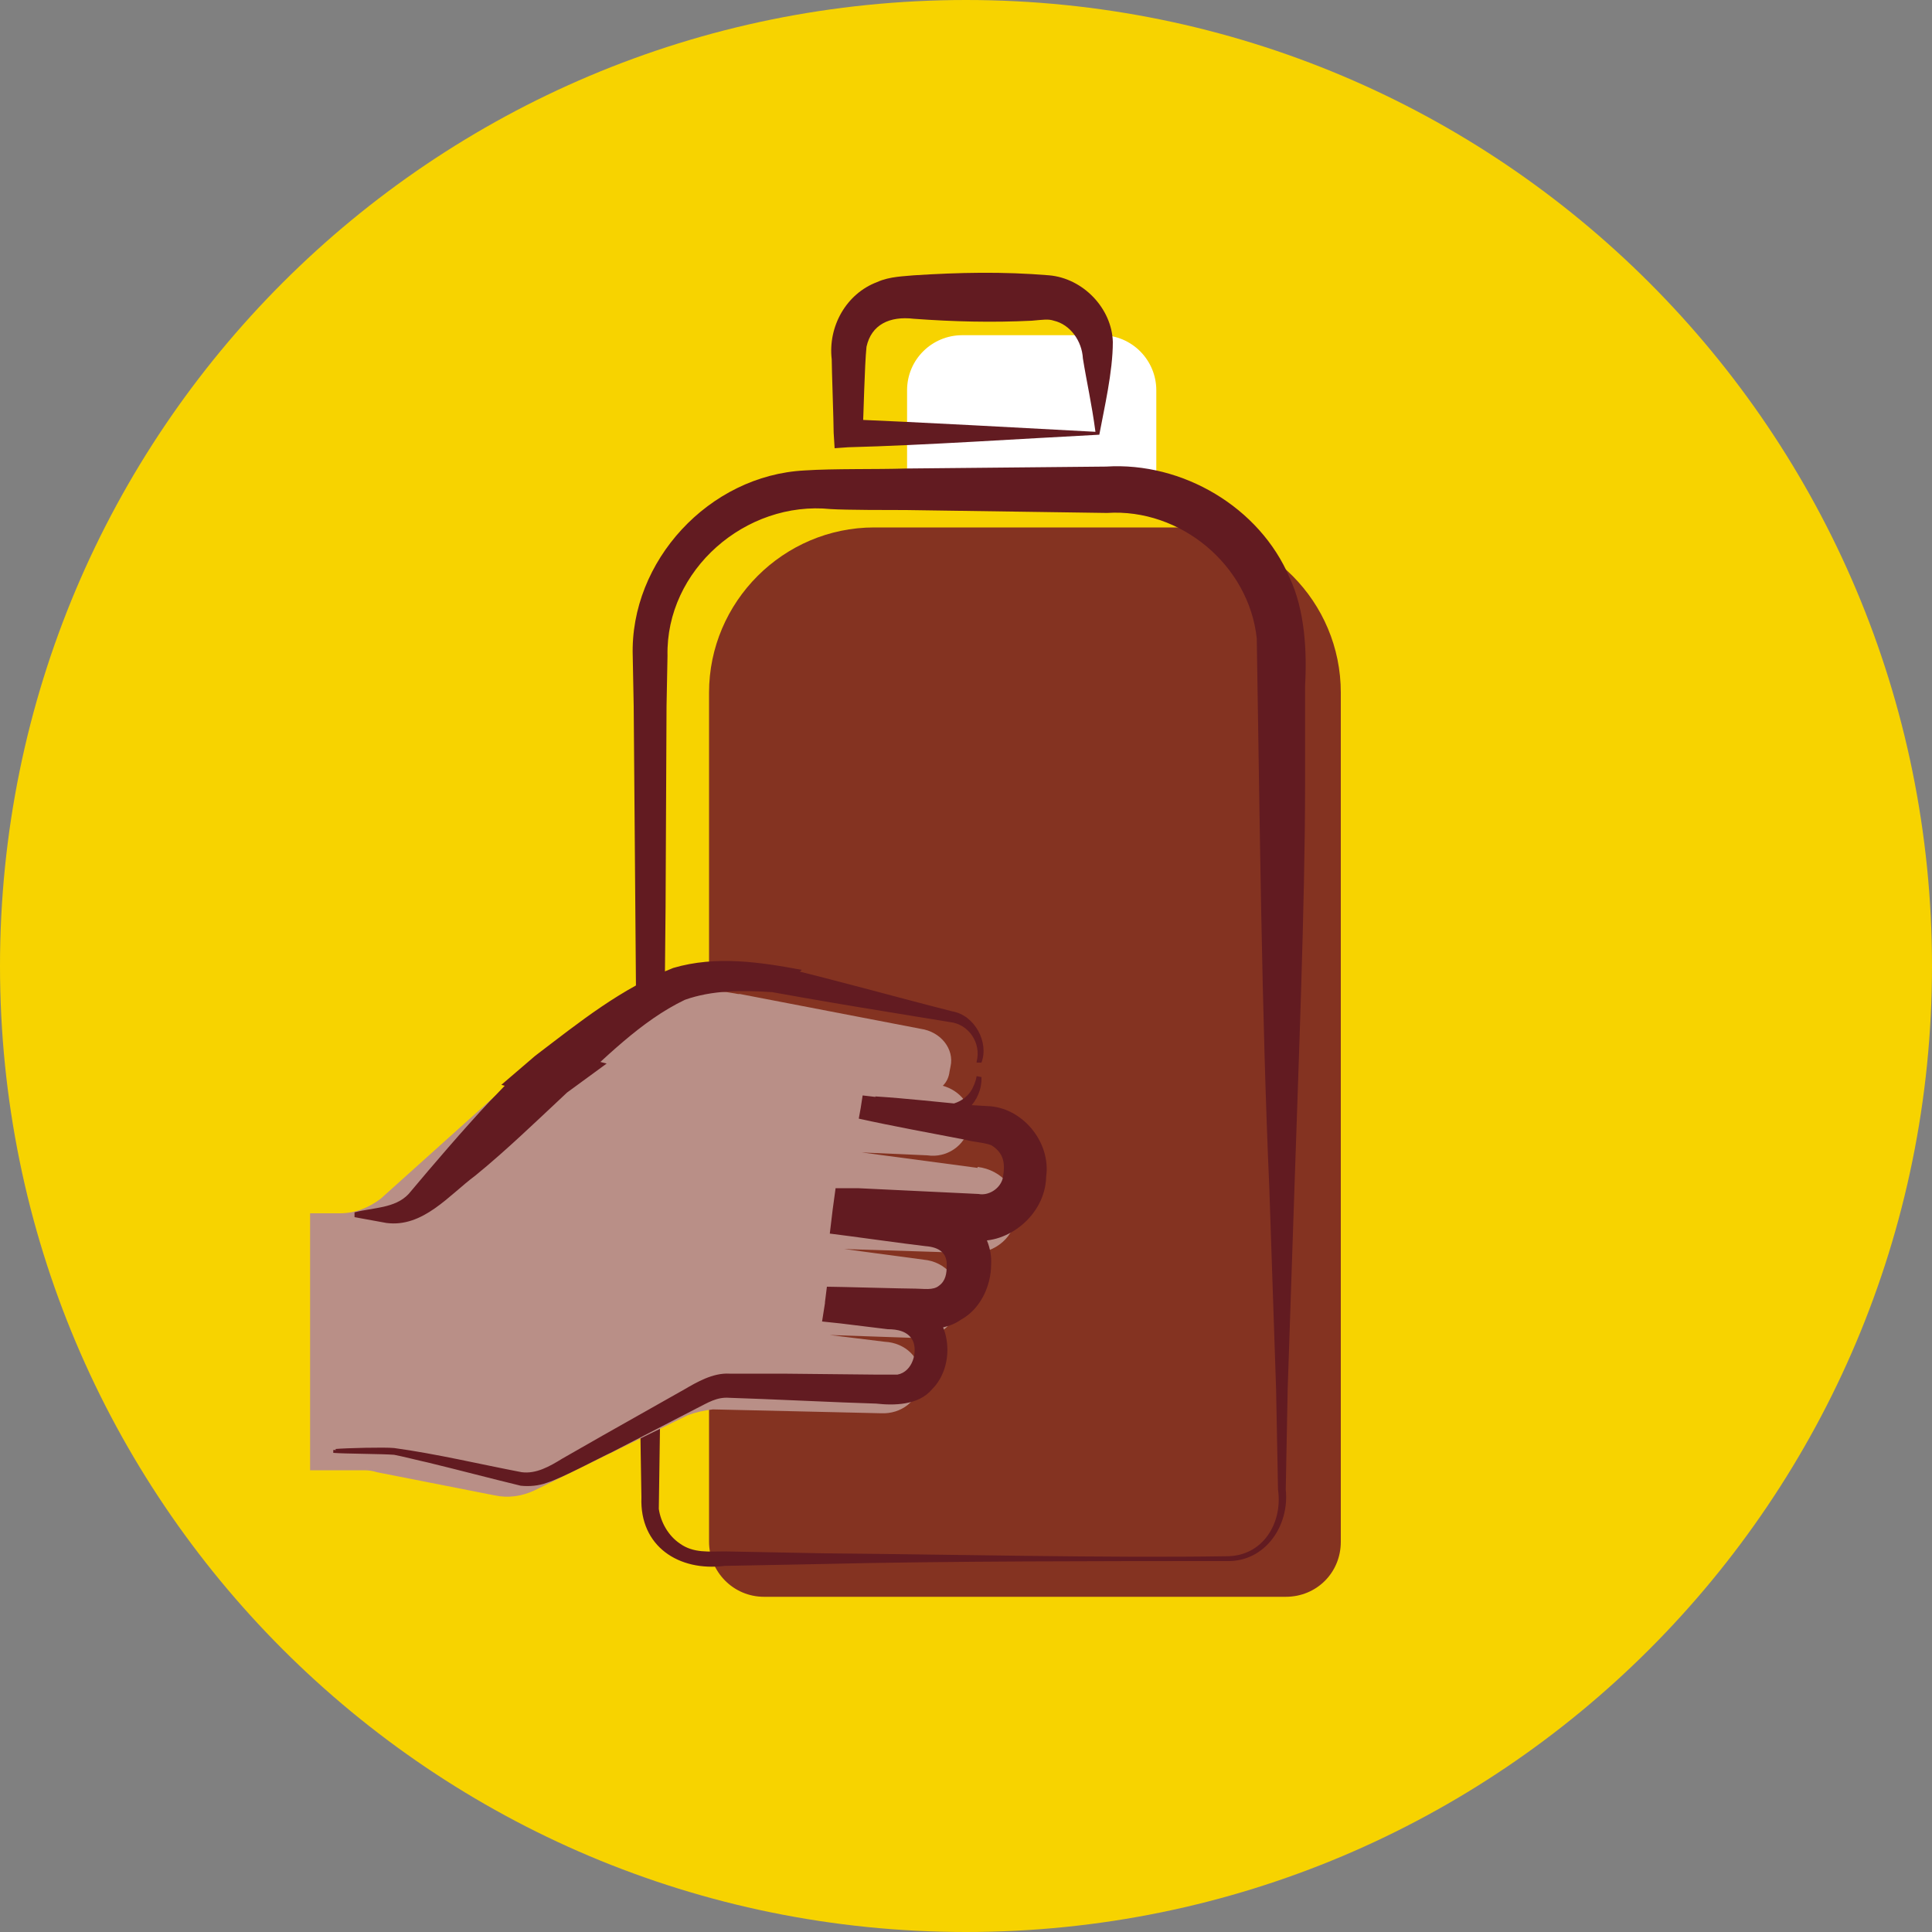 <svg version="1.2" xmlns="http://www.w3.org/2000/svg" viewBox="0 0 200 200" width="200" height="200">
	<rect x="0" y="0" width="200" height="200" fill="#808080" stroke="none"/>
	<title>NSE4979 iconos Nesquik ok_Mesa de trabajo 1 copia 5</title>
	<style>
		.s0 { fill: #f7d300 } 
		.s1 { fill: #843321 } 
		.s2 { fill: #ffffff } 
		.s3 { fill: #621b21 } 
		.s4 { fill: #b98f87 } 
	</style>
	<path id="circle6" fill-rule="evenodd" class="s0" d="m100 200c-55.3 0-100-44.7-100-100 0-55.3 44.7-100 100-100 55.3 0 100 44.7 100 100 0 55.3-44.7 100-100 100z"/>
	<g id="g12">
		<path id="path8" class="s1" d="m90.5 54.6h31.2c9.5 0 17.1 7.7 17.1 17.1v87.9c0 3.2-2.5 5.7-5.7 5.7h-54c-3.2 0-5.7-2.6-5.7-5.7v-87.9c0-9.4 7.7-17.1 17.1-17.1z"/>
		<path id="path10" class="s2" d="m99.6 34.7h14.4c3.2 0 5.7 2.6 5.7 5.7v8.4h-25.8v-8.4c0-3.2 2.6-5.7 5.7-5.7z"/>
	</g>
	<g id="g18">
		<path id="path14" class="s3" d="m127 161.6c-12 0-29.4 0-41.6 0.3l-10.4 0.2c-4.7 0.6-8.8-2-8.6-7.1-0.1-5.3-0.2-14.2-0.3-19.5-0.1-13.8-0.4-49-0.5-62.4l-0.1-5.2c-0.3-9.8 7.9-18.7 17.8-19.2 3-0.2 7.4-0.1 10.5-0.2l20.7-0.2c7.9-0.5 15.9 4.2 19 11.5 1.6 3.4 1.8 7.7 1.6 11.2v10.4c0 12.1-0.7 29.4-1.1 41.6l-0.7 20.8-0.2 10.4c0.4 3.7-2.1 7.5-6.1 7.4zm0-0.5c3.7 0 5.8-3.4 5.3-6.9l-0.2-10.4-0.7-20.8c-0.8-18-1-39-1.3-56.9-0.8-7.6-7.9-13.5-15.5-13l-20.8-0.3c-1.7 0-6.2 0-7.8-0.1-8.8-0.9-17.1 6.3-16.9 15.2l-0.1 5.2-0.1 20.8-0.4 41.6-0.3 20.7c0.2 1.4 1 2.8 2.2 3.6 1.4 1 3 0.8 4.6 0.8l10.4 0.2c12.3 0.1 29.5 0.5 41.6 0.3z"/>
		<path id="path16" class="s3" d="m113.8 45c-7.8 0.4-18.2 1.1-26 1.3l-1.4 0.1-0.1-1.6c0-1.1-0.2-6.6-0.2-7.6-0.4-3.4 1.5-6.8 4.7-8 1.3-0.6 2.9-0.6 3.8-0.7 4.7-0.3 9.2-0.4 14 0 3.5 0.3 6.5 3.4 6.6 6.9 0 3.1-0.9 6.9-1.4 9.6zm-0.4-0.3c-0.4-3-0.9-5.1-1.3-7.6-0.1-1.8-1.3-3.5-3-3.9-0.6-0.2-1.1-0.1-2.3 0-4.1 0.2-8.1 0.1-12.2-0.2-2.5-0.3-4.4 0.6-4.9 2.9-0.2 1.9-0.3 7-0.4 9l-1.5-1.5c7.2 0.3 18.2 0.9 25.6 1.3z"/>
	</g>
	<path id="path20" class="s4" d="m101.2 120.9l-12-1.6 6.8 0.3c2 0.3 3.9-1 4.3-2.9l0.1-0.5c0.3-1.7-1-3.3-2.8-3.8q0.6-0.6 0.7-1.5l0.1-0.5c0.4-1.8-1-3.6-3.1-3.9l-18.7-3.6h-0.2c0 0-0.5-0.1-1.2-0.2-1.1-0.1-2.7-0.1-4.5 0-1.4 0.1-2.9 0.3-4.3 0.7-4.3 1.3-13.4 8.6-13.4 8.6-0.2 0.2-0.5 0.4-0.8 0.6l-12.8 11.5c-1.2 0.9-2.6 1.5-4.2 1.5h-3.1v26.5q0 0.1 0 0.1h5.6q0.7 0 1.3 0.2l12.2 2.4c1.4 0.3 2.8 0.1 4.1-0.5l15.9-7.8c0.8-0.3 1.7-0.5 2.6-0.6l17.4 0.4c2.1 0.1 3.9-1.3 4-3.2v-0.6c0.2-1.9-1.5-3.5-3.6-3.6l-5.7-0.7 8.7 0.3c2.3 0.2 4.3-1.3 4.6-3.3l0.1-0.6c0.2-2.1-1.4-4-3.7-4.2l-8.2-1.1 12.7 0.4c2.5 0.3 4.8-1.4 5-3.6l0.1-0.7c0.3-2.2-1.5-4.3-4-4.6z"/>
	<g id="g26">
		<path id="path22" class="s3" d="m101.1 109.9c0.5-1.9-0.8-3.9-2.8-4.1l-6.1-1q-6.2-1-12.3-2.1h0.1-0.2l-2.9-0.2 2.1-2.2 0.8 2.4c-3-0.2-6.1-0.2-8.9 0.8-4.6 2.2-8.3 6.1-12.1 9.5l-1-4.2 5 1.3-4.1 3c-3 2.8-6.3 6-9.5 8.6-2.7 2-5.4 5.4-9.2 4.9-1.1-0.2-2.2-0.4-3.3-0.6v-0.5c1.9-0.5 4.2-0.4 5.6-1.9 2.6-3.1 5.6-6.6 8.4-9.6 1.7-1.7 2.9-3.2 4.9-4.7 0 0 1 4.4 0.8 4.3l-4.5-1.3 3.5-3c4.6-3.5 8.9-7 14.3-9.1 4.4-1.3 9-0.6 13.3 0.2 0 0-2.1 1.9-2.1 1.9l-0.8-2.4c0 0 0.3 0.1 0.3 0.1 5.9 1.4 12.3 3.2 18.2 4.7 2.3 0.4 3.8 3.2 3 5.3h-0.5z"/>
		<path id="path24" class="s3" d="m34.9 150.1v0.1l-0.2-0.2c1.1-0.1 5.1-0.2 6.1-0.1 4.4 0.6 9 1.7 13.2 2.5 1.5 0.2 2.9-0.6 4.2-1.4l4.2-2.4 8.5-4.8c1.2-0.7 2.9-1.7 4.6-1.6 0.1 0 5.1 0 5.5 0l9.8 0.1c0.7 0 1.8 0 2.1 0 1.6-0.3 2.1-2.4 1.6-3.5-0.5-1-1.6-1.2-2.6-1.2l-4.9-0.6-1.9-0.2 0.3-1.9v-0.1l0.2-1.6c1.1 0 8 0.2 9.2 0.2 0.8 0 1.8 0.2 2.4-0.3 0.7-0.5 0.8-1.3 0.8-2 0.1-1.4-0.8-2-2.2-2.1-1.8-0.2-8.2-1.1-9.9-1.3l0.3-2.5 0.3-2.2h2.3c4.2 0.2 8.4 0.4 12.5 0.6 1 0.2 2.2-0.5 2.5-1.6 0.3-1.6 0.1-2.6-1.1-3.4-0.5-0.3-2.1-0.4-2.7-0.6-3.6-0.7-7.5-1.4-11.1-2.2l0.2-1.1 0.2-1.3c2.6 0.3 5.2 0.6 7.8 0.9 1.3 0.3 2.8-0.3 3.5-1.5 0.2-0.4 0.4-0.8 0.5-1.4l0.5 0.1c0.1 2.5-2.1 4.7-4.6 4.4-1.8 0.1-4.5 0.1-6.6 0.2 0 0 1.3-1.2 1.3-1.1l-1.1-1.5c3.2 0.2 6.7 0.6 9.9 0.9l1.7 0.1c3.6 0.1 6.6 3.7 6.1 7.3-0.1 4.1-4.1 7-7.3 6.6q-6.2-0.1-12.3-0.4c0 0.1 2.6-2.2 2.5-2.1l-2.1-2.8 7.4 1.2c3.2 0.1 6.3 3.2 6.1 6.6 0 2.2-1.1 4.6-3.1 5.7-1.4 1-3.3 1.1-4.9 0.9l-7.4-0.5c0 0 2.1-1.8 2-1.6l-1.7-2.1 4.8 0.7c1 0.1 2.2 0.2 3 0.8 3.3 1.7 3.6 6.6 1.2 9-1.4 1.7-4 1.7-5.8 1.5-3.6-0.1-11.7-0.5-15.2-0.6-1.3-0.1-2.2 0.5-3.4 1.1l-8.7 4.5c-1.5 0.7-5.2 2.7-6.8 3.2-0.8 0.3-1.8 0.4-2.7 0.3-3.3-0.8-6.3-1.6-9.6-2.4-0.5-0.1-2.9-0.7-3.5-0.8-1.2-0.1-5.1-0.1-6.3-0.2v-0.2-0.1h0.5z"/>
	</g>
</svg>